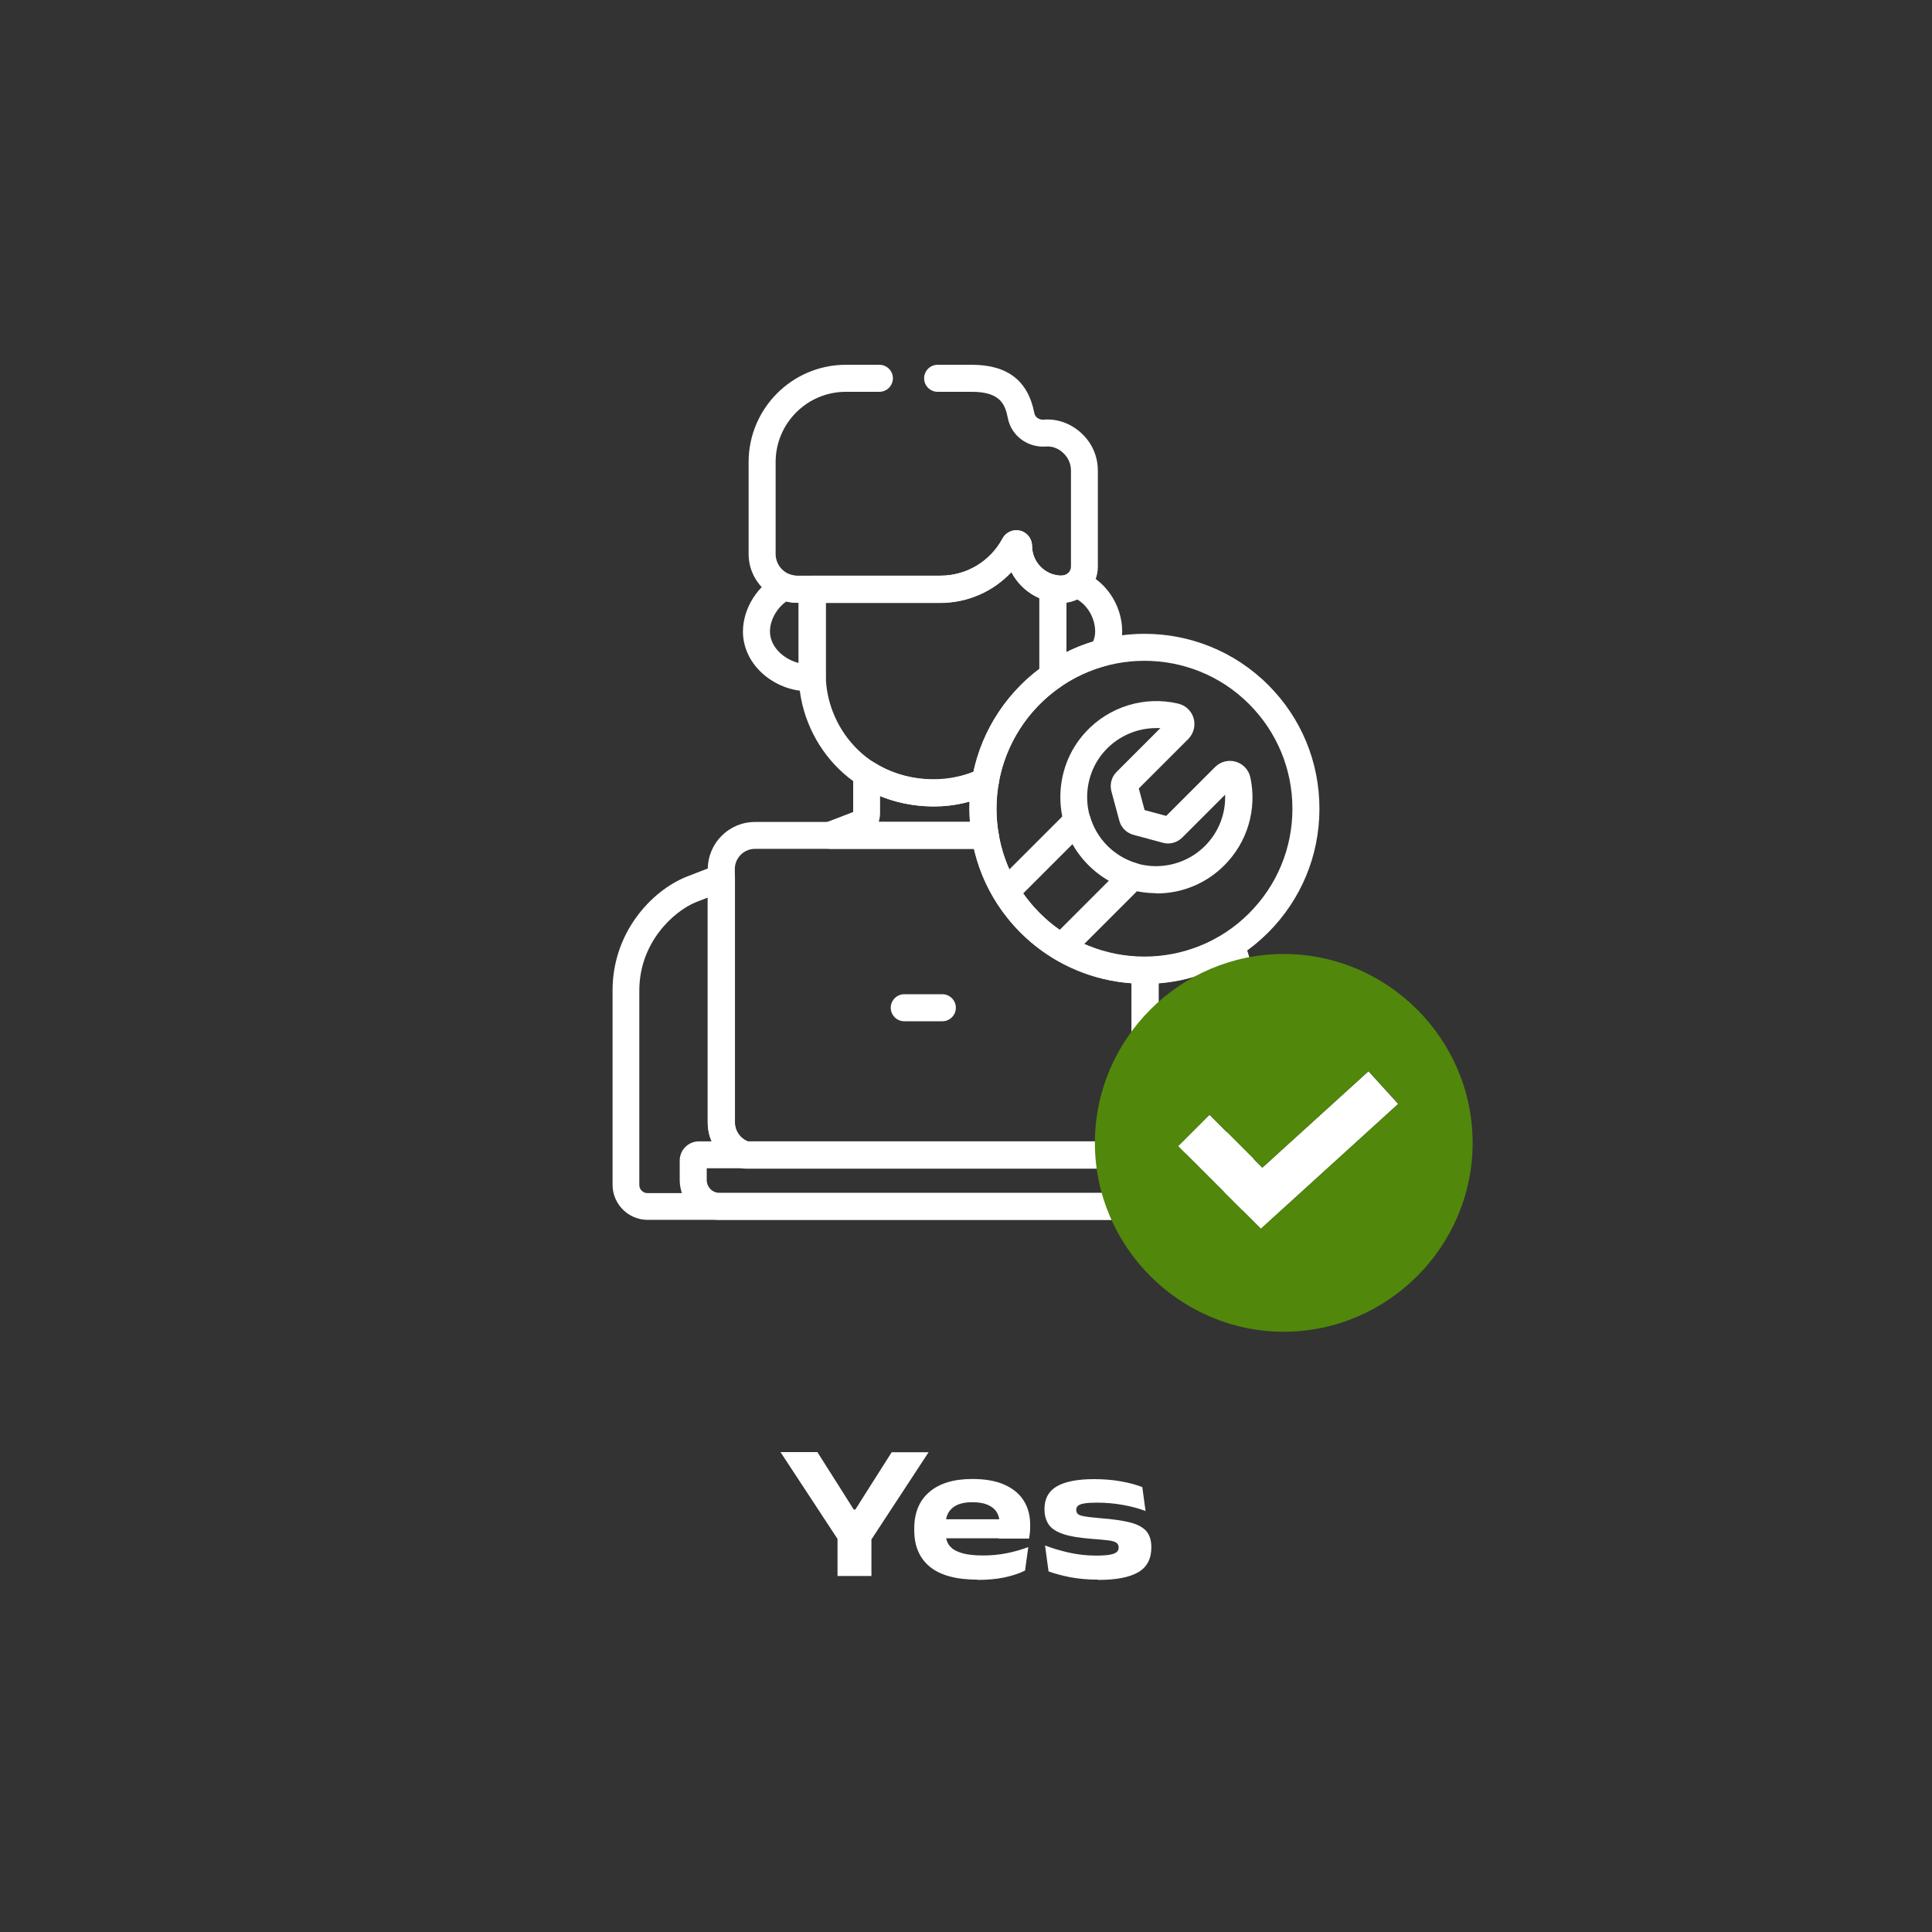 <?xml version="1.0" encoding="UTF-8"?>
<svg id="Layer_1" data-name="Layer 1" xmlns="http://www.w3.org/2000/svg" viewBox="0 0 143 143">
  <rect x="0" y="0" width="143" height="143" fill="#333333" stroke="none"/>
  <defs>
    <style>
      .cls-1 {
        fill: #fff;
      }

      .cls-2 {
        fill: #51870b;
      }
    </style>
  </defs>
  <g id="g1404">
    <g id="g1406">
      <g id="g1408">
        <g id="g1414">
          <path class="cls-1" d="m84.91,90.29h-31.67c-1.62,0-2.93-1.32-2.93-2.95v-1.44c0-.78.63-1.42,1.42-1.42h34.7c.78,0,1.42.64,1.42,1.42v1.44c0,1.63-1.31,2.95-2.93,2.95Zm-32.6-3.82v.87c0,.52.42.95.93.95h31.67c.51,0,.93-.43.93-.95v-.87h-33.53Zm34.12,0h0,0Z"/>
        </g>
        <g id="g1418">
          <path class="cls-1" d="m59.89,51.17c-1.31,0-2.58-.5-3.53-1.39-.88-.83-1.37-1.91-1.37-3.03,0-1.72,1.09-3.45,2.65-4.21.25-.12.54-.14.8-.03.19.07.38.11.58.11h1.1c.55,0,1,.45,1,1v6.46c.02.54-.39,1.05-.94,1.08-.1,0-.2,0-.29,0Zm-1.69-6.65c-.71.49-1.21,1.39-1.21,2.22,0,.57.26,1.13.74,1.58.38.36.87.62,1.38.75v-4.45h-.1c-.28,0-.55-.03-.82-.1Z"/>
        </g>
        <g id="g1422">
          <path class="cls-1" d="m84.71,72.81c-3.32,0-6.63-1.26-9.16-3.79s-3.79-5.7-3.79-9.16,1.35-6.71,3.79-9.16c5.05-5.05,13.27-5.05,18.32,0,2.45,2.45,3.79,5.7,3.79,9.16s-1.35,6.71-3.79,9.16h0c-2.53,2.53-5.84,3.79-9.16,3.79Zm0-23.9c-2.8,0-5.61,1.07-7.75,3.2-2.07,2.07-3.21,4.82-3.21,7.75s1.14,5.68,3.21,7.74c4.27,4.27,11.22,4.27,15.49,0h0c2.07-2.07,3.21-4.82,3.21-7.74s-1.14-5.68-3.21-7.75c-2.14-2.14-4.94-3.2-7.75-3.2Z"/>
        </g>
        <g id="g1426">
          <path class="cls-1" d="m82.97,86.48h-27.79c-.1,0-.19-.01-.29-.04-1.47-.44-2.5-1.82-2.5-3.35v-18.76c0-1.93,1.57-3.49,3.49-3.49h17.04c.49,0,.91.35.99.84.88,5.3,5.42,9.15,10.8,9.15v1s.02-1,.02-1c.27-.02.53.09.73.28.19.19.3.45.3.72v11.27c0,1.53-1.03,2.91-2.5,3.35-.09.03-.19.04-.29.04Zm-27.63-2h27.46c.57-.22.95-.78.95-1.39v-10.31c-5.66-.41-10.37-4.42-11.66-9.95h-16.21c-.82,0-1.49.67-1.49,1.49v18.76c0,.61.39,1.17.95,1.39Z"/>
        </g>
        <g id="g1430">
          <path class="cls-1" d="m72.92,62.83h-11.46c-.48,0-.89-.34-.98-.82-.09-.47.17-.94.62-1.12l1.82-.7c.09-.04.17-.06.23-.09v-2.82c0-.37.2-.7.52-.88.32-.18.71-.16,1.02.03,2.21,1.41,5.29,1.7,7.81.49.34-.16.74-.12,1.04.1.3.23.45.6.38.97-.1.61-.16,1.24-.16,1.86s.05,1.21.15,1.81c.05.29-.03.59-.22.81-.19.22-.47.35-.76.35Zm-7.88-2h6.75c-.02-.32-.04-.65-.04-.97,0-.18,0-.35.01-.53-2.17.61-4.59.42-6.62-.41v1.26c0,.23-.04.45-.1.65Z"/>
        </g>
        <g id="g1434">
          <path class="cls-1" d="m77.93,51.02c-.16,0-.33-.04-.48-.12-.33-.18-.53-.53-.52-.91v-6.45c0-.3.14-.59.37-.78.23-.19.54-.26.84-.2.36.08.73.02.88-.11.26-.22.62-.28.95-.18,1.79.59,3.09,2.47,3.09,4.46,0,.73-.21,1.45-.61,2.1-.13.22-.35.38-.59.44-1.2.32-2.33.85-3.36,1.56-.17.12-.37.18-.57.18Zm3.67-2.7h0,0Zm-2.67-3.72v3.67c.64-.32,1.3-.58,1.98-.79.1-.24.15-.48.15-.73,0-.98-.55-1.93-1.33-2.38-.25.12-.52.2-.8.23Z"/>
        </g>
        <g id="g1438">
          <path class="cls-1" d="m69.15,59.69c-6.28,0-10.03-4.97-10.03-9.78v-6.3c0-.55.45-1,1-1h9.49c1.92,0,3.68-1.05,4.59-2.75.25-.47.79-.71,1.31-.58.52.13.88.6.88,1.13,0,1.03.74,1.94,1.75,2.15.46.1.79.51.79.98v6.37s0,.1,0,.11c-.01.32-.17.64-.43.82-2.42,1.67-4.09,4.28-4.58,7.16-.05.32-.26.59-.55.73-1.32.63-2.74.96-4.21.96Zm-8.03-15.07v5.3c0,3.82,3,7.78,8.03,7.78,1.01,0,1.98-.19,2.9-.56.65-3.02,2.4-5.75,4.88-7.62v-5.24c-.9-.39-1.62-1.08-2.07-1.93-1.34,1.43-3.23,2.28-5.25,2.28h-8.49Zm16.81,5.4h0,0Z"/>
        </g>
        <g id="g1442">
          <path class="cls-1" d="m69.75,75.59h-2.82c-.55,0-1-.45-1-1s.45-1,1-1h2.82c.55,0,1,.45,1,1s-.45,1-1,1Z"/>
        </g>
        <g id="g1446">
          <path class="cls-1" d="m85.58,66.11s-.1,0-.14,0c-1.95-.04-3.76-.85-5.08-2.29-2.5-2.7-2.5-6.93-.01-9.63,1.74-1.89,4.37-2.7,6.86-2.11.55.13.99.55,1.14,1.09.15.54,0,1.12-.39,1.52l-3.67,3.67.43,1.6,1.6.43,3.62-3.62c.4-.4.99-.55,1.53-.39.55.16.96.61,1.08,1.17h0c.5,2.36-.22,4.79-1.93,6.5-1.35,1.35-3.13,2.08-5.02,2.08Zm0-12.22c-1.42,0-2.79.59-3.77,1.65-1.79,1.94-1.79,4.98,0,6.92.96,1.03,2.25,1.62,3.66,1.65,1.38.02,2.72-.5,3.72-1.5,1.02-1.02,1.54-2.39,1.49-3.79l-3.18,3.18c-.38.37-.92.52-1.42.38l-2.19-.59c-.51-.14-.91-.54-1.04-1.04l-.59-2.19c-.13-.51.01-1.05.38-1.42l3.25-3.25c-.11,0-.21,0-.31,0Zm-.8,6.35h0s0,0,0,0Zm-.72-1.68h0s0,0,0,0Zm6.51-.62h0s0,0,0,0Z"/>
        </g>
        <g id="g1450">
          <path class="cls-1" d="m78.57,71.11c-.18,0-.35-.05-.51-.14-.91-.54-1.75-1.2-2.5-1.95-.75-.75-1.41-1.59-1.95-2.5-.24-.39-.17-.9.15-1.22l5.27-5.27c.25-.25.61-.35.95-.26.34.09.61.35.71.69.22.76.61,1.43,1.14,2.01h0c.63.68,1.42,1.17,2.3,1.43.34.1.6.37.69.71.09.34-.01.7-.26.95l-5.26,5.26c-.19.19-.45.29-.71.29Zm-2.83-4.98c.37.52.78,1.01,1.23,1.46.45.45.94.87,1.47,1.23l3.65-3.65c-.64-.36-1.22-.82-1.73-1.37-.38-.41-.7-.85-.97-1.33l-3.65,3.65Z"/>
        </g>
        <g id="g1454">
          <path class="cls-1" d="m78.59,44.61c-1.62,0-3.03-.92-3.73-2.27-1.34,1.43-3.23,2.27-5.25,2.27h-10.59c-1.99,0-3.61-1.62-3.61-3.61v-6.8c0-3.97,3.23-7.2,7.2-7.2h2.48c.55,0,1,.45,1,1s-.45,1-1,1h-2.48c-2.87,0-5.2,2.33-5.2,5.2v6.8c0,.89.72,1.61,1.61,1.61h10.59c1.92,0,3.68-1.05,4.59-2.75.25-.47.79-.71,1.31-.58.52.13.88.6.88,1.13,0,1.21.99,2.2,2.2,2.2.37,0,.68-.31.68-.68v-7.1c0-.5-.21-.97-.58-1.31-.35-.33-.82-.51-1.26-.47-1.38.1-2.57-.8-2.83-2.09-.2-1.03-.56-1.96-2.67-1.96h-2.53c-.55,0-1-.45-1-1s.45-1,1-1h2.53c2.64,0,4.16,1.17,4.63,3.58.07.35.41.51.71.48,1-.08,2,.29,2.77,1,.79.73,1.22,1.71,1.22,2.78v7.1c0,1.48-1.2,2.68-2.68,2.68Z"/>
        </g>
        <g id="g1458">
          <path class="cls-1" d="m90.22,90.29h-42.28c-1.44,0-2.6-1.17-2.6-2.6v-14.39c0-4.23,2.82-7.32,5.43-8.39l2.27-.88c.31-.12.65-.08.93.11.27.19.43.5.43.83v18.13c0,.61.39,1.17.95,1.39h27.46c.57-.22.95-.78.95-1.39v-11.27c0-.55.45-1,1-1,2.07,0,4.08-.59,5.81-1.69.25-.16.55-.2.82-.11.28.08.51.28.62.55.53,1.2.81,2.46.81,3.74v4.57c0,.55-.45,1-1,1s-1-.45-1-1v-4.57c0-.64-.09-1.27-.26-1.88-1.5.76-3.13,1.22-4.81,1.35v10.32c0,1.53-1.03,2.91-2.5,3.35-.09.03-.19.04-.29.04h-27.79c-.1,0-.19-.01-.29-.04-1.47-.44-2.5-1.82-2.5-3.35v-16.67l-.88.34c-1.67.69-4.18,3-4.18,6.54v14.39c0,.33.27.6.6.6h42.28c.33,0,.6-.27.6-.6v-5.5c0-.55.45-1,1-1s1,.45,1,1v5.5c0,1.44-1.17,2.6-2.6,2.6Z"/>
        </g>
      </g>
    </g>
  </g>
  <g>
    <path class="cls-1" d="m62.21,114.24l-4.44-6.76h2.73l1.82,2.87.87,1.38h.12l.86-1.36,1.83-2.88h2.73l-4.43,6.76h-2.07Zm-.22,2.41v-4.54h2.51v4.54h-2.51Z"/>
    <path class="cls-1" d="m72.35,116.92c-1.57,0-2.75-.32-3.52-.95-.77-.63-1.16-1.53-1.16-2.7v-.14c0-1.16.37-2.06,1.12-2.7s1.8-.96,3.18-.96c.95,0,1.74.14,2.37.42.63.28,1.11.67,1.43,1.18.32.51.48,1.1.48,1.79v.09c0,.16,0,.32-.02.49-.02.17-.04.32-.06.44h-2.26c.03-.18.05-.37.06-.58s.02-.39.02-.53c0-.33-.07-.61-.22-.85s-.37-.41-.67-.54-.67-.19-1.13-.19c-.66,0-1.15.14-1.48.43-.33.28-.49.67-.49,1.17v.43s.01.36.01.36c0,.18.03.36.1.54s.2.35.38.5c.19.15.47.27.83.37.37.09.85.14,1.44.14s1.16-.05,1.72-.16c.56-.11,1.1-.26,1.63-.46l-.24,1.74c-.44.22-.95.38-1.54.51-.59.12-1.25.18-1.99.18Zm-3.56-3.06v-1.41h6.9v1.41h-6.9Z"/>
    <path class="cls-1" d="m81.29,116.92c-.77,0-1.46-.06-2.08-.18-.62-.12-1.15-.27-1.6-.43l-.26-1.92c.51.2,1.08.37,1.73.52.65.15,1.34.23,2.06.23.58,0,1.01-.04,1.27-.13.26-.09.39-.24.39-.47,0-.16-.06-.28-.18-.36-.12-.08-.33-.14-.62-.17-.29-.04-.69-.07-1.2-.11-.89-.07-1.59-.18-2.09-.35-.51-.17-.87-.4-1.08-.7s-.32-.68-.32-1.14v-.03c0-.76.31-1.32.92-1.67s1.53-.53,2.75-.53c.75,0,1.42.06,2.02.17.6.11,1.12.25,1.55.42l.24,1.77c-.5-.19-1.05-.34-1.67-.45-.62-.11-1.25-.17-1.91-.17-.42,0-.74.02-.97.06-.22.04-.37.1-.46.18-.08.08-.12.17-.12.29,0,.13.04.23.12.31.08.08.26.14.52.18.27.05.68.09,1.25.14.87.07,1.57.17,2.11.31.54.14.93.35,1.18.63.25.28.38.69.38,1.2,0,.86-.32,1.47-.97,1.85-.65.38-1.64.57-2.97.57Z"/>
  </g>
  <g>
    <polygon class="cls-1" points="93.43 86.43 89.52 82.51 87.2 84.83 93.33 90.95 103.49 81.71 101.29 79.29 93.43 86.43"/>
    <path class="cls-2" d="m95.02,70.61c-7.68,0-13.98,6.3-13.98,13.98s6.3,13.98,13.98,13.98,13.98-6.3,13.98-13.98-6.3-13.98-13.98-13.98Zm-1.69,20.34l-6.12-6.12,2.32-2.32,3.91,3.91,7.86-7.14,2.2,2.42-10.17,9.24Z"/>
  </g>
</svg>